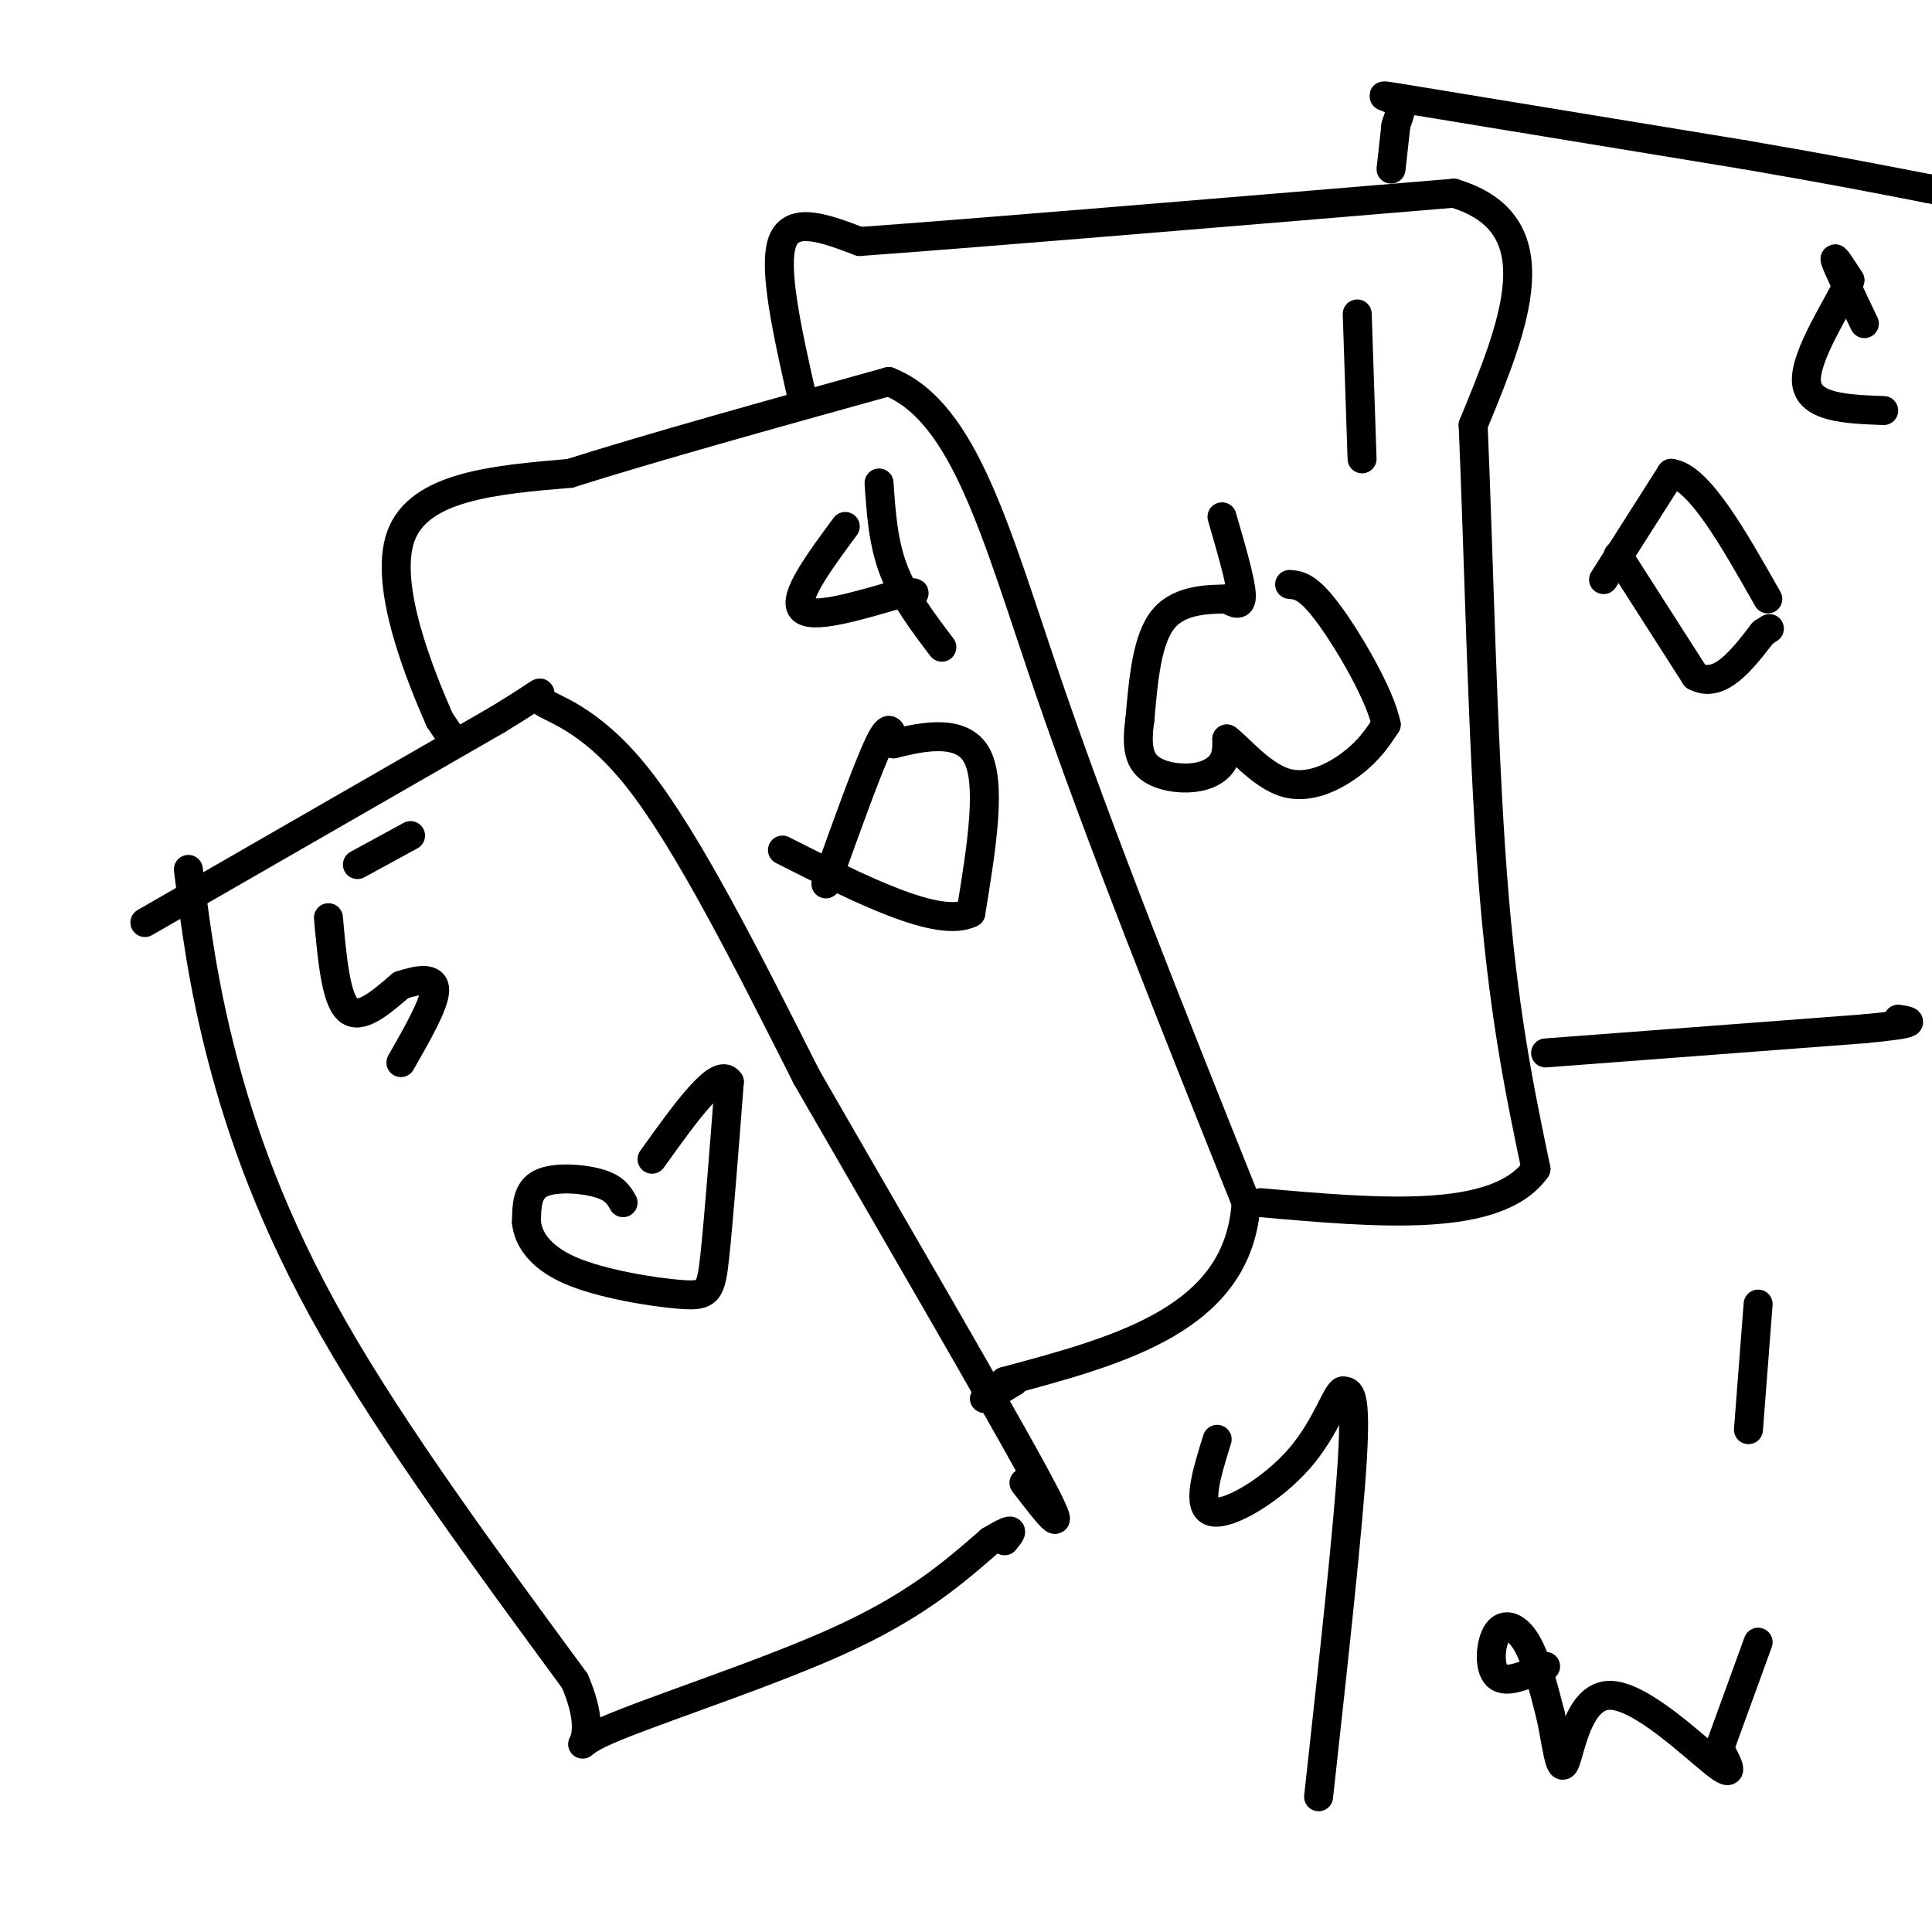 <svg viewBox='0 0 400 400' version='1.1' xmlns='http://www.w3.org/2000/svg' xmlns:xlink='http://www.w3.org/1999/xlink'><g fill='none' stroke='rgb(0,0,0)' stroke-width='6' stroke-linecap='round' stroke-linejoin='round'><path d='M30,191c0.000,0.000 73.000,-42.000 73,-42'/><path d='M103,149c12.560,-7.619 7.458,-5.667 9,-4c1.542,1.667 9.726,3.048 20,16c10.274,12.952 22.637,37.476 35,62'/><path d='M167,223c15.978,27.778 38.422,66.222 47,82c8.578,15.778 3.289,8.889 -2,2'/><path d='M39,180c1.511,11.867 3.022,23.733 7,39c3.978,15.267 10.422,33.933 23,56c12.578,22.067 31.289,47.533 50,73'/><path d='M119,348c6.333,14.667 -2.833,14.833 5,11c7.833,-3.833 32.667,-11.667 49,-19c16.333,-7.333 24.167,-14.167 32,-21'/><path d='M205,319c5.833,-3.500 4.417,-1.750 3,0'/><path d='M93,152c0.000,0.000 -2.000,-3.000 -2,-3'/><path d='M91,149c-3.644,-8.333 -11.756,-27.667 -8,-38c3.756,-10.333 19.378,-11.667 35,-13'/><path d='M118,98c16.833,-5.333 41.417,-12.167 66,-19'/><path d='M184,79c15.778,6.289 22.222,31.511 33,63c10.778,31.489 25.889,69.244 41,107'/><path d='M258,249c-1.500,24.000 -25.750,30.500 -50,37'/><path d='M208,286c-8.000,6.167 -3.000,3.083 2,0'/><path d='M166,82c-3.000,-13.333 -6.000,-26.667 -4,-32c2.000,-5.333 9.000,-2.667 16,0'/><path d='M178,50c23.167,-1.667 73.083,-5.833 123,-10'/><path d='M301,40c21.167,6.333 12.583,27.167 4,48'/><path d='M305,88c1.111,25.422 1.889,64.978 4,93c2.111,28.022 5.556,44.511 9,61'/><path d='M318,242c-8.000,11.333 -32.500,9.167 -57,7'/><path d='M288,35c0.000,0.000 1.000,-9.000 1,-9'/><path d='M289,26c0.655,-2.393 1.792,-3.875 0,-5c-1.792,-1.125 -6.512,-1.893 5,0c11.512,1.893 39.256,6.446 67,11'/><path d='M361,32c17.500,3.000 27.750,5.000 38,7'/><path d='M399,39c7.833,1.500 8.417,1.750 9,2'/><path d='M320,218c0.000,0.000 66.000,-5.000 66,-5'/><path d='M386,213c12.167,-1.167 9.583,-1.583 7,-2'/><path d=''/><path d='M68,190c0.750,8.333 1.500,16.667 4,19c2.500,2.333 6.750,-1.333 11,-5'/><path d='M83,204c3.578,-1.222 7.022,-1.778 7,1c-0.022,2.778 -3.511,8.889 -7,15'/><path d='M74,179c0.000,0.000 11.000,-6.000 11,-6'/><path d='M175,109c-5.417,7.333 -10.833,14.667 -9,17c1.833,2.333 10.917,-0.333 20,-3'/><path d='M186,123c3.833,-0.500 3.417,-0.250 3,0'/><path d='M182,100c0.417,6.167 0.833,12.333 3,18c2.167,5.667 6.083,10.833 10,16'/><path d='M281,65c0.000,0.000 1.000,30.000 1,30'/><path d='M386,67c-2.750,-5.750 -5.500,-11.500 -6,-13c-0.500,-1.500 1.250,1.250 3,4'/><path d='M383,58c-2.244,5.022 -9.356,15.578 -9,21c0.356,5.422 8.178,5.711 16,6'/><path d='M129,249c-0.844,-1.511 -1.689,-3.022 -5,-4c-3.311,-0.978 -9.089,-1.422 -12,0c-2.911,1.422 -2.956,4.711 -3,8'/><path d='M109,253c0.282,3.187 2.488,7.153 9,10c6.512,2.847 17.330,4.574 23,5c5.670,0.426 6.191,-0.450 7,-8c0.809,-7.550 1.904,-21.775 3,-36'/><path d='M151,224c-2.167,-3.333 -9.083,6.333 -16,16'/><path d='M171,183c4.333,-12.083 8.667,-24.167 11,-29c2.333,-4.833 2.667,-2.417 3,0'/><path d='M185,154c4.289,-1.022 13.511,-3.578 17,2c3.489,5.578 1.244,19.289 -1,33'/><path d='M201,189c-6.667,3.333 -22.833,-4.833 -39,-13'/><path d='M253,107c1.917,6.583 3.833,13.167 4,16c0.167,2.833 -1.417,1.917 -3,1'/><path d='M254,124c-3.133,0.111 -9.467,-0.111 -13,4c-3.533,4.111 -4.267,12.556 -5,21'/><path d='M236,149c-0.774,5.360 -0.207,8.262 2,10c2.207,1.738 6.056,2.314 9,2c2.944,-0.314 4.984,-1.518 6,-3c1.016,-1.482 1.008,-3.241 1,-5'/><path d='M254,153c2.119,1.405 6.917,7.417 12,9c5.083,1.583 10.452,-1.262 14,-4c3.548,-2.738 5.274,-5.369 7,-8'/><path d='M287,150c-1.222,-6.089 -7.778,-17.311 -12,-23c-4.222,-5.689 -6.111,-5.844 -8,-6'/><path d='M332,120c0.000,0.000 14.000,-22.000 14,-22'/><path d='M346,98c5.667,0.667 12.833,13.333 20,26'/><path d='M335,115c0.000,0.000 16.000,25.000 16,25'/><path d='M351,140c5.000,2.667 9.500,-3.167 14,-9'/><path d='M365,131c2.333,-1.500 1.167,-0.750 0,0'/><path d='M273,372c3.083,-28.000 6.167,-56.000 7,-70c0.833,-14.000 -0.583,-14.000 -2,-14'/><path d='M278,288c-1.262,0.167 -3.417,7.583 -9,14c-5.583,6.417 -14.595,11.833 -18,11c-3.405,-0.833 -1.202,-7.917 1,-15'/><path d='M320,345c-4.077,1.833 -8.155,3.667 -10,2c-1.845,-1.667 -1.458,-6.833 0,-9c1.458,-2.167 3.988,-1.333 6,2c2.012,3.333 3.506,9.167 5,15'/><path d='M321,355c1.255,5.667 1.893,12.333 3,10c1.107,-2.333 2.683,-13.667 9,-14c6.317,-0.333 17.376,10.333 22,14c4.624,3.667 2.812,0.333 1,-3'/><path d='M356,362c1.500,-4.167 4.750,-13.083 8,-22'/><path d='M364,270c0.000,0.000 -2.000,26.000 -2,26'/></g>
</svg>